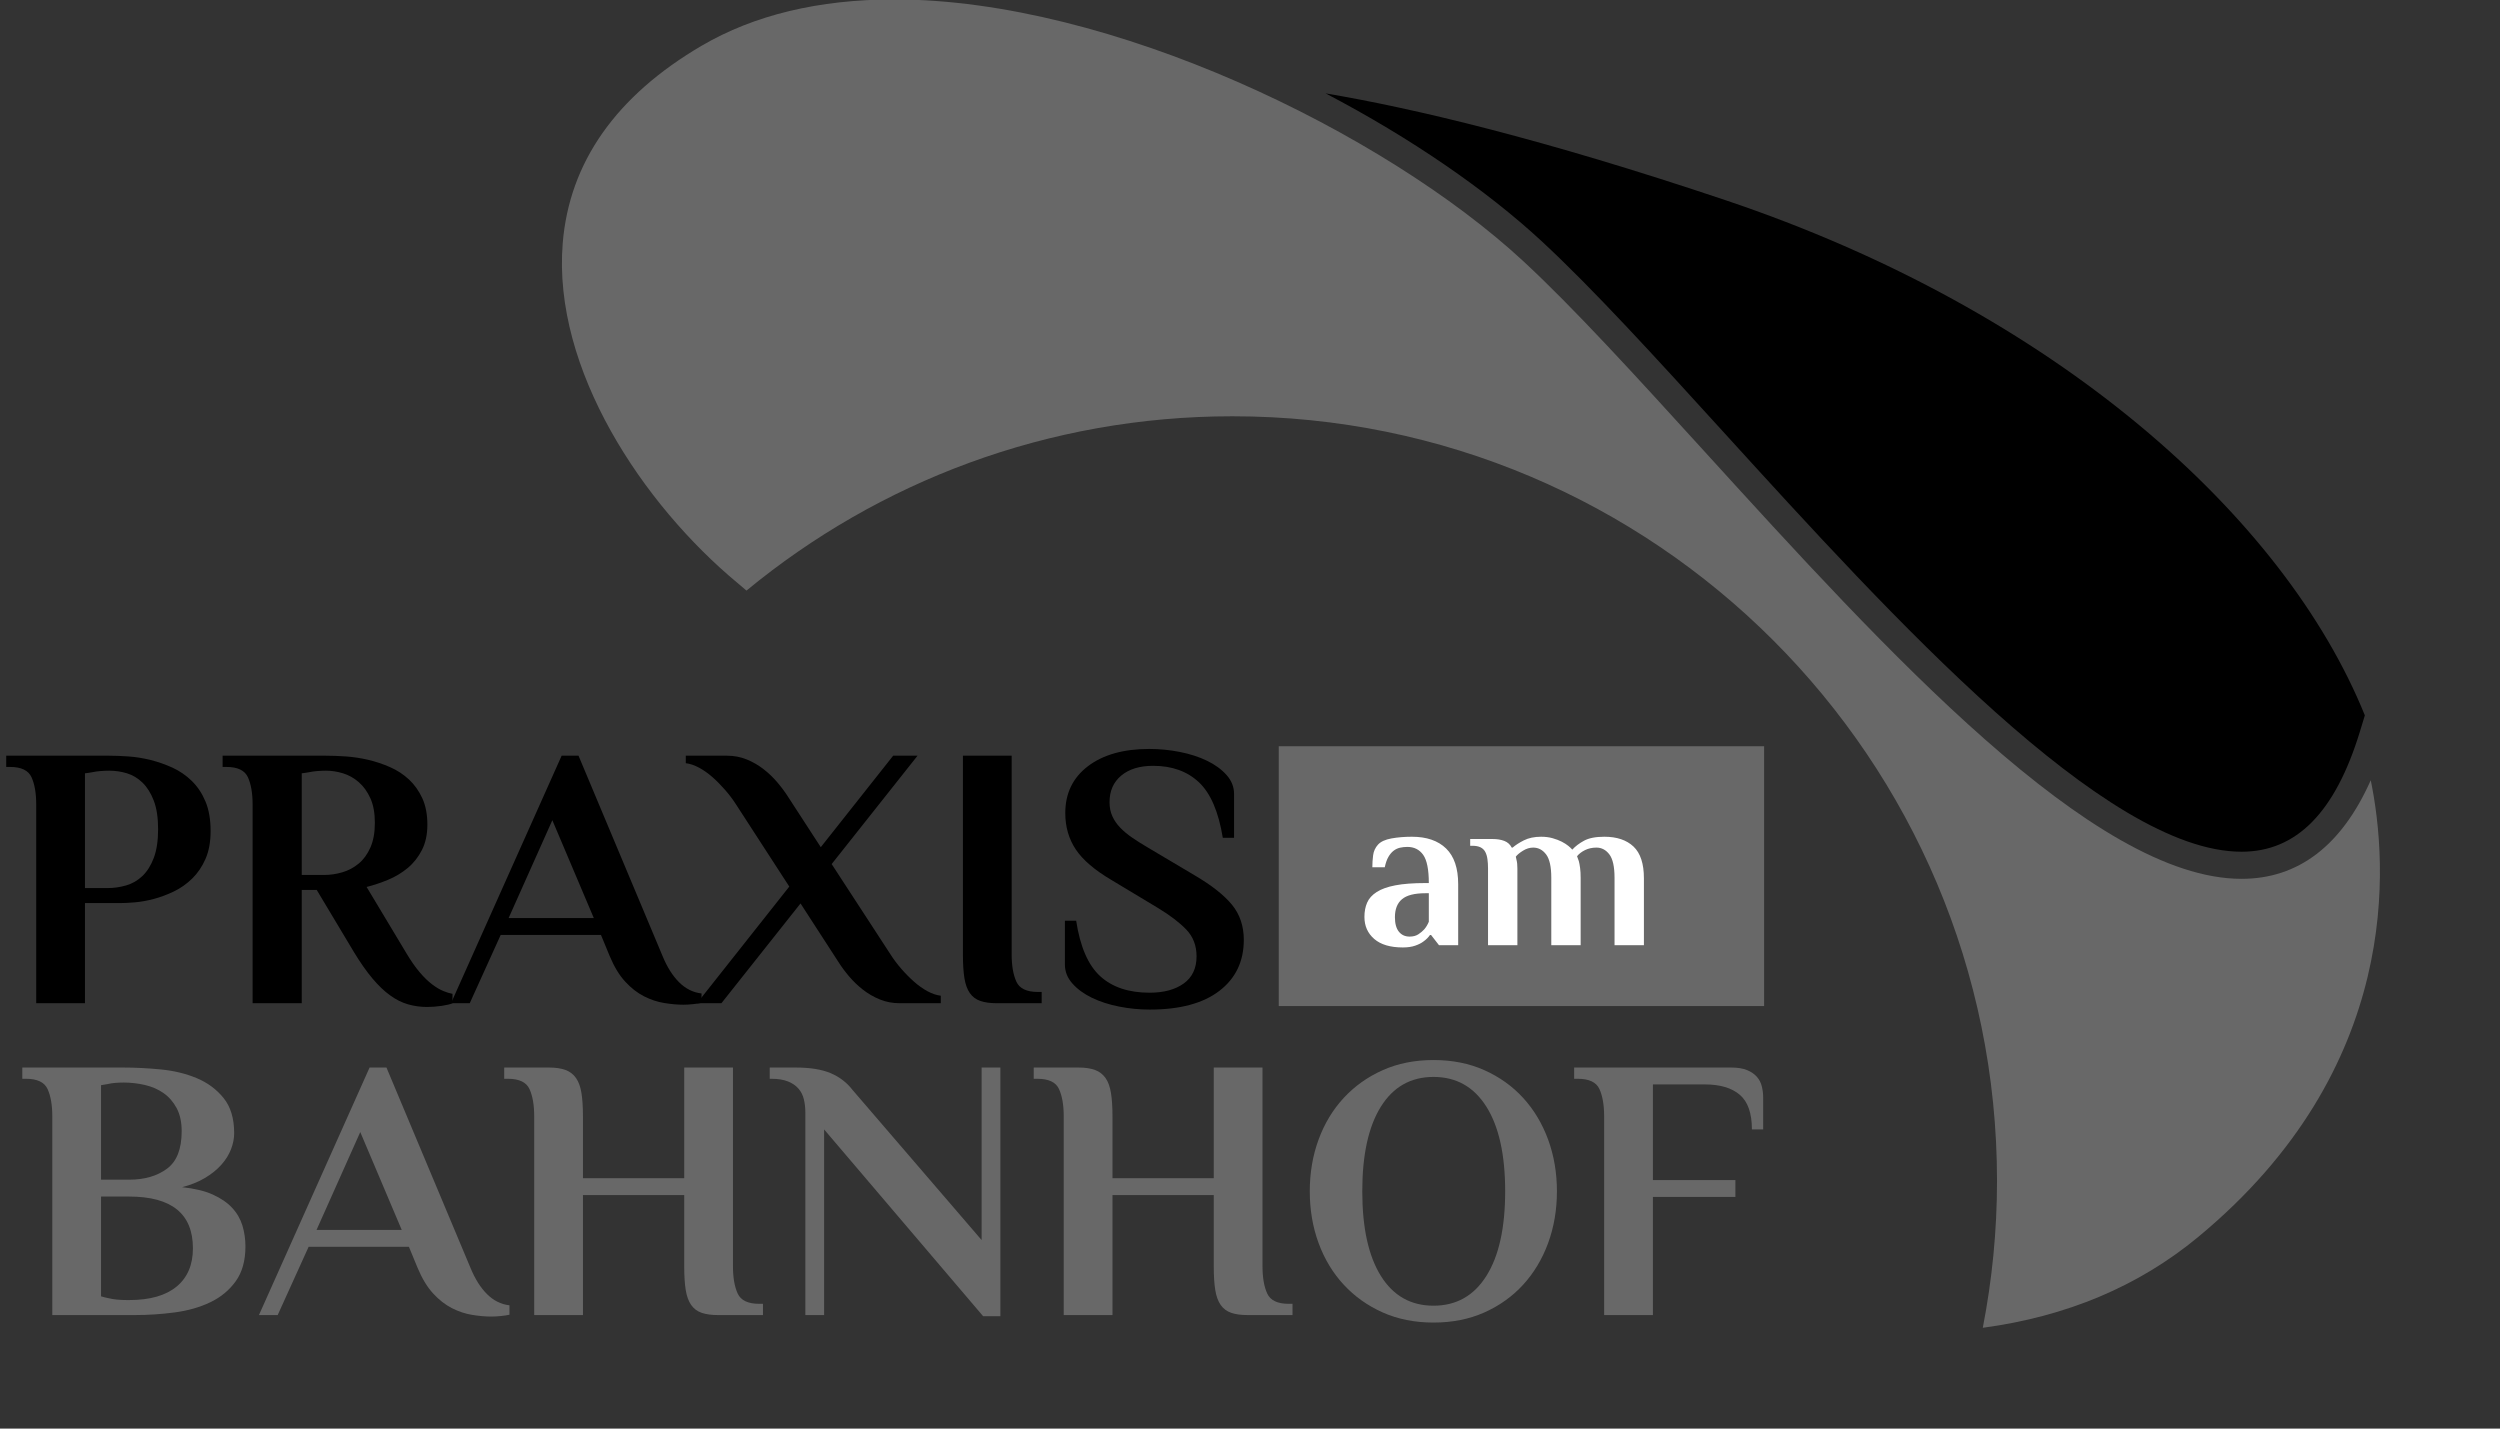 <?xml version="1.0" encoding="UTF-8"?>
<svg xmlns="http://www.w3.org/2000/svg" width="161" height="92" viewBox="0 0 161 92" fill="none">
  <rect x="0" y="0" width="161" height="92" fill="#333333" stroke="none"/>
  <g clip-path="url(#clip0_333_9656)">
    <path d="M99.265 15.517C102.59 18.592 106.666 23.069 110.981 27.811C121.944 39.856 135.589 54.85 144.353 54.851C144.356 54.851 144.356 54.851 144.356 54.851C147.892 54.851 150.384 52.323 151.975 47.125L152.296 46.069C147.11 33.246 132.356 20.025 111.115 12.89C99.338 8.931 91.022 6.969 85.367 6.013C90.861 8.887 95.723 12.242 99.265 15.517Z" fill="black"></path>
    <path d="M113.61 64.79H82.352V48.058H113.61V64.79Z" fill="#686868"></path>
    <path d="M8.319 83.724C9.655 83.724 10.674 83.434 11.374 82.855C12.074 82.275 12.424 81.454 12.424 80.391C12.424 78.169 11.056 77.058 8.319 77.058H6.507V83.483C6.652 83.531 6.813 83.571 6.99 83.604C7.312 83.685 7.715 83.724 8.198 83.724H8.319ZM7.957 69.716C7.763 69.716 7.578 69.725 7.401 69.74C7.223 69.756 7.071 69.78 6.942 69.812C6.781 69.844 6.636 69.869 6.507 69.885V75.972H8.319C9.301 75.972 10.11 75.738 10.746 75.271C11.382 74.805 11.7 73.999 11.7 72.855C11.7 72.26 11.591 71.761 11.374 71.358C11.157 70.956 10.875 70.634 10.528 70.392C10.182 70.151 9.784 69.978 9.333 69.873C8.882 69.768 8.423 69.716 7.957 69.716ZM3.368 71.89C3.368 71.166 3.267 70.582 3.066 70.139C2.864 69.696 2.402 69.474 1.677 69.474H1.436V68.75H7.957C8.713 68.75 9.51 68.79 10.348 68.871C11.185 68.951 11.954 69.137 12.654 69.426C13.354 69.716 13.934 70.142 14.393 70.706C14.852 71.27 15.081 72.027 15.081 72.977C15.081 73.315 15.012 73.661 14.876 74.015C14.739 74.369 14.53 74.703 14.248 75.017C13.966 75.332 13.616 75.613 13.197 75.862C12.779 76.112 12.288 76.31 11.724 76.455C12.513 76.535 13.169 76.692 13.693 76.925C14.215 77.159 14.634 77.445 14.948 77.783C15.263 78.121 15.484 78.504 15.613 78.931C15.741 79.357 15.806 79.803 15.806 80.27C15.806 81.188 15.597 81.937 15.178 82.516C14.759 83.097 14.212 83.547 13.536 83.869C12.859 84.191 12.094 84.409 11.241 84.521C10.388 84.635 9.534 84.69 8.681 84.69H3.368V71.89Z" fill="#686868"></path>
    <path d="M20.385 79.207H25.872L23.201 72.904L20.385 79.207ZM30.298 81.647C30.588 82.356 30.942 82.92 31.361 83.338C31.779 83.756 32.262 83.998 32.81 84.062V84.667C32.681 84.698 32.499 84.727 32.266 84.751C32.032 84.775 31.827 84.787 31.65 84.787C31.264 84.787 30.849 84.751 30.406 84.678C29.963 84.606 29.529 84.461 29.102 84.244C28.675 84.026 28.273 83.712 27.895 83.301C27.516 82.891 27.182 82.34 26.892 81.647L26.334 80.295H19.875L17.883 84.69H16.676L23.801 68.75H24.888L30.298 81.647Z" fill="#686868"></path>
    <path d="M44.064 68.75H47.203V81.551C47.203 82.275 47.304 82.859 47.505 83.301C47.707 83.744 48.17 83.966 48.894 83.966H49.135V84.69H46.237C45.819 84.69 45.468 84.642 45.186 84.545C44.905 84.448 44.679 84.28 44.51 84.039C44.341 83.796 44.225 83.475 44.16 83.072C44.096 82.67 44.064 82.162 44.064 81.551V76.962H37.542V84.69H34.403V71.89C34.403 71.166 34.302 70.582 34.101 70.139C33.899 69.696 33.437 69.474 32.712 69.474H32.471V68.75H35.369C35.787 68.75 36.137 68.803 36.42 68.907C36.701 69.012 36.927 69.184 37.096 69.426C37.265 69.668 37.381 69.99 37.446 70.392C37.51 70.795 37.542 71.295 37.542 71.89V75.875H44.064V68.75Z" fill="#686868"></path>
    <path d="M63.216 79.859V68.75H64.424V84.763H63.313L53.073 72.735V84.69H51.865V71.648C51.865 71.343 51.832 71.056 51.768 70.791C51.704 70.525 51.586 70.295 51.418 70.103C51.249 69.909 51.023 69.756 50.742 69.643C50.46 69.532 50.11 69.474 49.691 69.474H49.57V68.75H51.261C52.179 68.75 52.923 68.871 53.495 69.112C54.066 69.354 54.538 69.716 54.908 70.198L63.216 79.859Z" fill="#686868"></path>
    <path d="M78.166 68.75H81.305V81.551C81.305 82.275 81.406 82.859 81.608 83.301C81.808 83.744 82.27 83.966 82.995 83.966H83.238V84.69H80.338C79.92 84.69 79.57 84.642 79.288 84.545C79.006 84.448 78.781 84.28 78.612 84.039C78.443 83.796 78.326 83.475 78.262 83.072C78.197 82.67 78.166 82.162 78.166 81.551V76.962H71.644V84.69H68.504V71.89C68.504 71.166 68.404 70.582 68.202 70.139C68.001 69.696 67.539 69.474 66.814 69.474H66.572V68.75H69.471C69.889 68.75 70.239 68.803 70.521 68.907C70.803 69.012 71.028 69.184 71.197 69.426C71.367 69.668 71.483 69.99 71.547 70.392C71.612 70.795 71.644 71.295 71.644 71.89V75.875H78.166V68.75Z" fill="#686868"></path>
    <path d="M96.933 76.72C96.933 74.369 96.53 72.553 95.725 71.274C94.919 69.994 93.785 69.354 92.32 69.354C90.854 69.354 89.723 69.994 88.926 71.274C88.129 72.553 87.731 74.369 87.731 76.72C87.731 79.071 88.129 80.886 88.926 82.166C89.723 83.447 90.854 84.087 92.32 84.087C93.785 84.087 94.919 83.447 95.725 82.166C96.53 80.886 96.933 79.071 96.933 76.72ZM84.35 76.72C84.35 75.529 84.538 74.418 84.917 73.387C85.295 72.357 85.835 71.464 86.535 70.707C87.235 69.95 88.072 69.354 89.047 68.919C90.021 68.484 91.112 68.266 92.32 68.266C93.528 68.266 94.618 68.484 95.593 68.919C96.566 69.354 97.4 69.95 98.092 70.707C98.784 71.464 99.32 72.357 99.699 73.387C100.076 74.418 100.266 75.529 100.266 76.72C100.266 77.912 100.076 79.023 99.699 80.054C99.32 81.084 98.784 81.978 98.092 82.734C97.4 83.491 96.566 84.087 95.593 84.522C94.618 84.956 93.528 85.173 92.32 85.173C91.112 85.173 90.021 84.956 89.047 84.522C88.072 84.087 87.235 83.491 86.535 82.734C85.835 81.978 85.295 81.084 84.917 80.054C84.538 79.023 84.35 77.912 84.35 76.72Z" fill="#686868"></path>
    <path d="M111.494 68.75C111.913 68.75 112.255 68.807 112.521 68.918C112.787 69.031 112.996 69.176 113.149 69.354C113.302 69.532 113.407 69.736 113.463 69.97C113.52 70.203 113.548 70.441 113.548 70.683V72.735H112.823C112.823 71.688 112.561 70.945 112.038 70.501C111.515 70.059 110.771 69.837 109.804 69.837H106.448V75.995H111.76V77.082H106.448V84.69H103.307V71.89C103.307 71.166 103.206 70.582 103.006 70.139C102.804 69.696 102.341 69.474 101.616 69.474H101.375V68.75H111.494Z" fill="#686868"></path>
    <path d="M92.016 57.524H91.798C91.099 57.524 90.597 57.651 90.292 57.906C89.986 58.161 89.833 58.548 89.833 59.068C89.833 59.479 89.918 59.791 90.088 60.001C90.258 60.212 90.488 60.317 90.779 60.317C91.002 60.317 91.188 60.268 91.339 60.171C91.489 60.072 91.618 59.965 91.725 59.846C91.841 59.709 91.938 59.548 92.016 59.361V57.524ZM90.924 53.886C91.875 53.886 92.61 54.139 93.129 54.643C93.648 55.147 93.907 55.913 93.907 56.942V60.87H92.67L92.162 60.215H92.089C91.982 60.371 91.846 60.506 91.681 60.623C91.545 60.73 91.366 60.821 91.143 60.899C90.919 60.977 90.653 61.016 90.343 61.016C89.538 61.016 88.924 60.834 88.502 60.47C88.08 60.106 87.869 59.633 87.869 59.051C87.869 58.702 87.927 58.395 88.044 58.128C88.16 57.861 88.366 57.633 88.662 57.444C88.957 57.254 89.358 57.111 89.862 57.015C90.367 56.918 91.012 56.869 91.798 56.869H92.016C92.016 55.997 91.894 55.39 91.652 55.05C91.409 54.711 91.07 54.541 90.634 54.541C90.469 54.541 90.311 54.559 90.161 54.592C90.01 54.627 89.872 54.692 89.746 54.789C89.62 54.886 89.509 55.019 89.411 55.188C89.314 55.358 89.237 55.579 89.179 55.85H88.379C88.379 55.599 88.395 55.342 88.429 55.08C88.463 54.818 88.567 54.59 88.742 54.396C88.917 54.202 89.205 54.069 89.608 53.995C90.01 53.923 90.449 53.886 90.924 53.886Z" fill="white"></path>
    <path d="M97.415 54.585C97.589 54.43 97.83 54.275 98.135 54.119C98.441 53.965 98.812 53.886 99.248 53.886C99.519 53.886 99.766 53.918 99.99 53.981C100.213 54.044 100.41 54.119 100.579 54.206C100.749 54.293 100.889 54.384 101.002 54.476C101.113 54.568 101.198 54.648 101.256 54.716C101.45 54.502 101.702 54.31 102.013 54.141C102.323 53.972 102.759 53.886 103.322 53.886C104.127 53.886 104.753 54.098 105.199 54.519C105.645 54.941 105.868 55.623 105.868 56.563V60.87H103.976V56.53C103.976 55.817 103.865 55.316 103.642 55.022C103.419 54.73 103.142 54.585 102.813 54.585C102.541 54.585 102.296 54.639 102.078 54.745C101.86 54.853 101.687 54.984 101.562 55.14C101.599 55.227 101.639 55.335 101.678 55.462C101.707 55.569 101.733 55.712 101.758 55.894C101.782 56.073 101.794 56.29 101.794 56.543V60.87H99.903V56.53C99.903 55.817 99.792 55.316 99.568 55.022C99.345 54.73 99.069 54.585 98.739 54.585C98.516 54.585 98.297 54.651 98.085 54.782C97.871 54.914 97.715 55.043 97.618 55.169C97.628 55.228 97.643 55.296 97.662 55.374C97.681 55.442 97.696 55.525 97.706 55.622C97.715 55.72 97.72 55.828 97.72 55.944V60.87H95.829V55.923C95.829 55.71 95.817 55.514 95.792 55.335C95.768 55.154 95.722 54.999 95.654 54.868C95.586 54.737 95.484 54.638 95.349 54.569C95.212 54.502 95.038 54.468 94.824 54.468H94.68V54.032H96.12C96.411 54.032 96.663 54.073 96.877 54.155C97.09 54.237 97.249 54.38 97.356 54.585H97.415Z" fill="white"></path>
    <path d="M7.042 49.632C6.849 49.632 6.656 49.641 6.462 49.657C6.269 49.673 6.1 49.697 5.955 49.729C5.778 49.761 5.617 49.786 5.472 49.801V57.192H6.921C7.324 57.192 7.722 57.136 8.117 57.023C8.511 56.91 8.861 56.709 9.167 56.419C9.473 56.13 9.719 55.739 9.904 55.248C10.089 54.757 10.182 54.141 10.182 53.4C10.182 52.66 10.089 52.048 9.904 51.564C9.719 51.082 9.477 50.695 9.18 50.405C8.881 50.116 8.547 49.914 8.177 49.801C7.807 49.689 7.428 49.632 7.042 49.632ZM7.042 48.667C7.396 48.667 7.807 48.683 8.274 48.715C8.74 48.747 9.216 48.824 9.699 48.944C10.182 49.065 10.653 49.23 11.112 49.439C11.57 49.65 11.985 49.935 12.356 50.297C12.726 50.659 13.019 51.102 13.237 51.626C13.455 52.148 13.563 52.781 13.563 53.521C13.563 54.213 13.455 54.809 13.237 55.309C13.019 55.808 12.733 56.23 12.38 56.576C12.025 56.923 11.631 57.2 11.196 57.41C10.761 57.619 10.331 57.779 9.904 57.892C9.477 58.005 9.075 58.077 8.696 58.11C8.318 58.142 8.008 58.158 7.767 58.158H5.472V64.607H2.332V51.806C2.332 51.082 2.232 50.499 2.03 50.055C1.829 49.612 1.366 49.391 0.642 49.391H0.4V48.667H7.042Z" fill="black"></path>
    <path d="M21.002 49.632C20.808 49.632 20.616 49.641 20.422 49.657C20.229 49.673 20.06 49.697 19.915 49.729C19.738 49.761 19.577 49.786 19.432 49.801V56.347H20.881C21.267 56.347 21.654 56.291 22.04 56.178C22.427 56.066 22.777 55.88 23.091 55.622C23.405 55.365 23.659 55.018 23.852 54.584C24.045 54.149 24.141 53.617 24.141 52.99C24.141 52.361 24.045 51.835 23.852 51.408C23.659 50.981 23.409 50.635 23.103 50.37C22.797 50.104 22.459 49.914 22.089 49.801C21.718 49.689 21.356 49.632 21.002 49.632ZM20.398 57.313H19.432V64.607H16.268V51.806C16.268 51.082 16.167 50.499 15.966 50.055C15.764 49.612 15.302 49.391 14.577 49.391H14.336V48.667H21.002C21.388 48.667 21.815 48.683 22.282 48.715C22.749 48.748 23.224 48.82 23.707 48.931C24.19 49.045 24.661 49.202 25.12 49.403C25.579 49.605 25.985 49.87 26.339 50.201C26.693 50.531 26.979 50.933 27.197 51.408C27.415 51.883 27.523 52.45 27.523 53.111C27.523 53.739 27.406 54.282 27.173 54.74C26.939 55.199 26.633 55.586 26.255 55.9C25.876 56.214 25.454 56.468 24.987 56.661C24.52 56.854 24.061 57.007 23.61 57.12L26.146 61.346C26.452 61.862 26.746 62.285 27.028 62.614C27.309 62.945 27.579 63.207 27.837 63.399C28.094 63.593 28.332 63.734 28.549 63.822C28.767 63.91 28.963 63.971 29.141 64.003V64.607C29.012 64.671 28.783 64.727 28.453 64.776C28.123 64.824 27.805 64.849 27.499 64.849C27.08 64.849 26.673 64.792 26.279 64.68C25.884 64.567 25.498 64.374 25.12 64.099C24.741 63.826 24.363 63.464 23.984 63.013C23.606 62.562 23.215 62.007 22.813 61.346L20.398 57.313Z" fill="black"></path>
    <path d="M32.754 59.125H38.242L35.571 52.821L32.754 59.125ZM42.667 61.564C42.957 62.272 43.311 62.836 43.73 63.254C44.149 63.673 44.631 63.915 45.179 63.979V64.583C45.05 64.615 44.869 64.643 44.635 64.667C44.402 64.691 44.197 64.704 44.019 64.704C43.633 64.704 43.218 64.667 42.776 64.594C42.333 64.523 41.898 64.377 41.471 64.16C41.044 63.943 40.642 63.629 40.264 63.218C39.885 62.808 39.551 62.257 39.261 61.564L38.703 60.211H32.244L30.252 64.607H29.045L36.17 48.667H37.257L42.667 61.564Z" fill="black"></path>
    <path d="M52.858 54.559L57.52 48.667H59.09L53.559 55.646L57.351 61.467C57.544 61.773 57.774 62.079 58.039 62.385C58.304 62.691 58.579 62.969 58.861 63.218C59.142 63.468 59.432 63.673 59.73 63.835C60.027 63.995 60.314 64.092 60.587 64.124V64.607H57.93C57.48 64.607 57.057 64.526 56.663 64.365C56.268 64.204 55.906 63.995 55.576 63.738C55.246 63.48 54.948 63.194 54.682 62.88C54.416 62.566 54.187 62.257 53.994 61.95L51.554 58.182L46.459 64.607H44.888L50.83 57.096L47.401 51.806C47.207 51.501 46.977 51.194 46.712 50.889C46.446 50.583 46.172 50.304 45.891 50.055C45.608 49.806 45.319 49.6 45.021 49.439C44.723 49.279 44.438 49.182 44.164 49.15V48.667H46.82C47.271 48.667 47.694 48.747 48.089 48.908C48.483 49.068 48.845 49.279 49.175 49.536C49.506 49.793 49.804 50.079 50.069 50.394C50.334 50.707 50.564 51.018 50.757 51.323L52.858 54.559Z" fill="black"></path>
    <path d="M62.012 48.667H65.151V61.467C65.151 62.192 65.252 62.776 65.454 63.218C65.655 63.661 66.117 63.882 66.842 63.882H67.084V64.607H64.185C63.767 64.607 63.416 64.558 63.135 64.461C62.853 64.365 62.627 64.197 62.458 63.955C62.289 63.713 62.172 63.391 62.108 62.989C62.044 62.587 62.012 62.079 62.012 61.467V48.667Z" fill="black"></path>
    <path d="M74.039 65.017C73.378 65.017 72.722 64.953 72.07 64.824C71.418 64.695 70.834 64.506 70.319 64.257C69.804 64.007 69.385 63.702 69.064 63.339C68.74 62.977 68.58 62.57 68.58 62.119V59.294H69.305C69.561 60.968 70.077 62.16 70.853 62.867C71.629 63.576 72.689 63.93 74.033 63.93C74.945 63.93 75.677 63.734 76.229 63.339C76.781 62.944 77.058 62.361 77.058 61.587C77.058 60.895 76.836 60.32 76.394 59.861C75.95 59.402 75.343 58.939 74.57 58.472L71.6 56.685C70.504 56.04 69.731 55.381 69.281 54.705C68.829 54.028 68.604 53.248 68.604 52.361C68.604 51.09 69.091 50.083 70.065 49.343C71.04 48.602 72.356 48.232 74.014 48.232C74.674 48.232 75.331 48.296 75.983 48.425C76.634 48.554 77.219 48.743 77.734 48.993C78.249 49.242 78.667 49.548 78.99 49.91C79.312 50.272 79.473 50.679 79.473 51.129V53.955H78.748C78.476 52.281 77.965 51.09 77.213 50.381C76.461 49.673 75.477 49.319 74.261 49.319C73.397 49.319 72.714 49.527 72.21 49.946C71.706 50.366 71.454 50.936 71.454 51.661C71.454 52 71.515 52.302 71.636 52.566C71.756 52.832 71.925 53.078 72.143 53.303C72.36 53.529 72.621 53.746 72.928 53.955C73.233 54.165 73.579 54.382 73.966 54.608L76.936 56.371C78.032 57.015 78.832 57.647 79.34 58.266C79.847 58.887 80.101 59.64 80.101 60.526C80.101 61.91 79.578 63.005 78.531 63.809C77.484 64.615 75.987 65.017 74.039 65.017Z" fill="black"></path>
    <path d="M152.676 50.249C150.8 54.466 148.007 56.597 144.355 56.597C144.355 56.597 144.355 56.597 144.353 56.597C134.816 56.595 121.467 41.928 109.689 28.986C105.401 24.274 101.349 19.823 98.078 16.799C89.127 8.524 71.535 -0.037 57.59 -0.037C52.739 -0.037 48.567 0.966 45.19 2.943C39.675 6.174 36.664 10.454 36.239 15.665C35.577 23.776 41.413 32.495 47.49 37.539C47.683 37.699 47.88 37.871 48.073 38.034C56.582 31.021 67.485 26.808 79.371 26.808C106.567 26.808 128.608 48.853 128.608 76.046C128.608 79.284 128.288 82.445 127.692 85.509C133.074 84.789 137.725 82.838 141.553 79.669C154.723 68.781 153.796 55.686 152.676 50.249Z" fill="#686868"></path>
  </g>
  <defs>
    <clipPath id="clip0_333_9656">
      <rect width="160.41" height="92" fill="white"></rect>
    </clipPath>
  </defs>
</svg>
